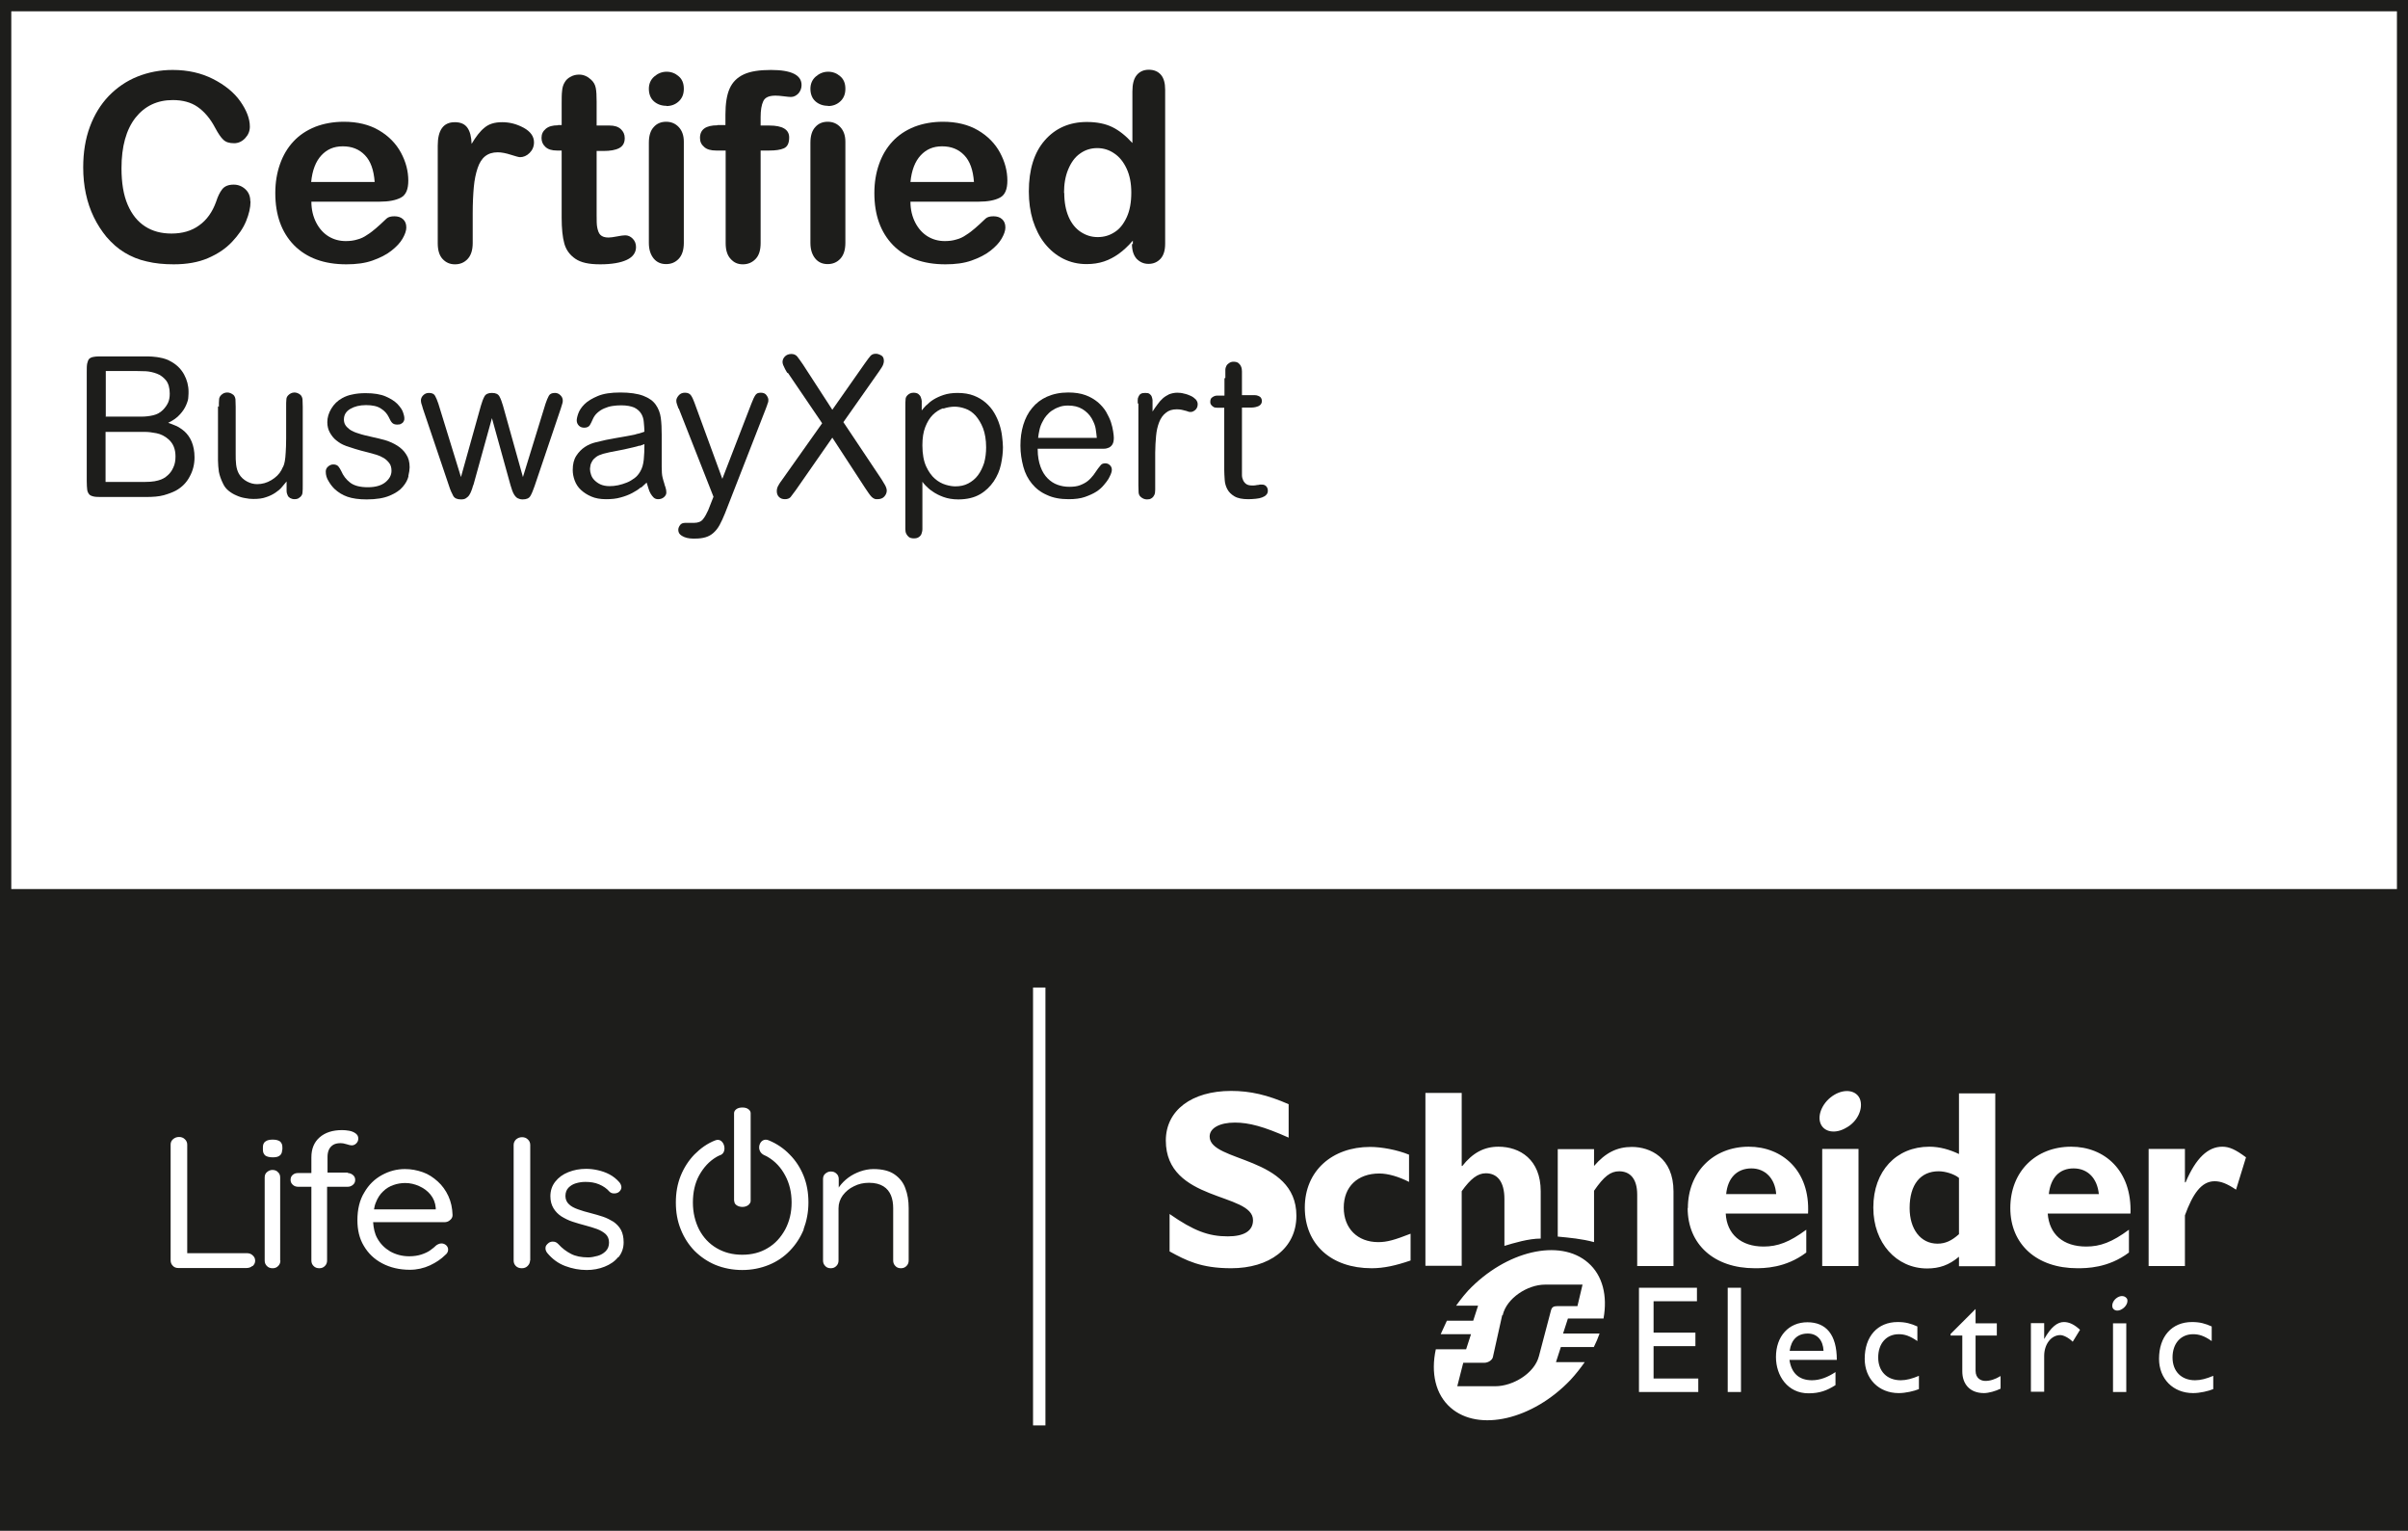 <?xml version="1.0" encoding="UTF-8"?>
<svg id="Capa_2" data-name="Capa 2" xmlns="http://www.w3.org/2000/svg" viewBox="0 0 108.81 69.15">
  <defs>
    <style>
      .cls-1 {
        fill: #1d1d1b;
      }
    </style>
  </defs>
  <g id="Capa_1-2" data-name="Capa 1">
    <g>
      <g>
        <path class="cls-1" d="M93.7,52.78c-.65,0-1.04.43-1.12,1.16h2.26c-.07-.71-.5-1.16-1.14-1.16Z"/>
        <path class="cls-1" d="M88.52,53.21c-.22-.18-.62-.3-.92-.3-.82,0-1.31.6-1.31,1.66,0,.96.5,1.61,1.26,1.61.35,0,.64-.13.97-.43v-2.54Z"/>
        <path class="cls-1" d="M79.14,52.78c-.65,0-1.07.43-1.14,1.16h2.26c-.05-.71-.5-1.16-1.12-1.16Z"/>
        <path class="cls-1" d="M81.69,60.24c-.47,0-.75.28-.82.78h1.53c-.02-.48-.29-.78-.71-.78Z"/>
        <path class="cls-1" d="M67.88,59.41l-.42,1.89c-.03.15-.23.26-.38.26h-.96s-.27,1.06-.27,1.06h1.72c.79,0,1.77-.58,1.97-1.36l.54-2.05c.04-.16.11-.21.31-.21h.89s.23-.97.23-.97h-1.7c-.78,0-1.74.61-1.91,1.39Z"/>
        <path class="cls-1" d="M19.69,54.63v-.07c-.02-.23-.1-.43-.24-.6-.14-.17-.31-.29-.51-.38-.2-.09-.41-.14-.63-.14-.18,0-.36.03-.53.09s-.33.15-.47.29c-.14.13-.25.3-.33.51-.04.09-.06.19-.08.3h2.8Z"/>
        <path class="cls-1" d="M0,0v69.15h108.81v-23.09h0V0H0ZM11.4,57.19c-.07.06-.16.09-.26.09h-3.08c-.1,0-.19-.03-.25-.1-.07-.07-.1-.15-.1-.25v-5.23c0-.1.04-.18.11-.24.07-.06.16-.1.27-.1.1,0,.19.03.26.1.07.06.11.15.11.24v4.91h2.7c.1,0,.19.03.26.1.07.06.11.14.11.24s-.04.17-.11.24ZM12.67,56.94c0,.1-.03.18-.1.25-.07.07-.15.1-.25.1-.11,0-.19-.03-.26-.1-.07-.07-.1-.15-.1-.25v-3.75c0-.1.03-.18.1-.24.07-.06.15-.1.25-.1s.19.03.25.1c.07.06.1.14.1.24v3.75ZM12.75,51.94c0,.12-.04.21-.11.26-.07.06-.18.08-.32.08s-.26-.03-.33-.08c-.07-.06-.11-.14-.11-.26v-.12c0-.12.04-.21.12-.26.08-.06.19-.08.33-.08s.25.03.32.08c.07.06.11.14.11.26v.12ZM15.71,52.99c.09,0,.17.03.24.09.07.06.1.13.1.22s-.03.16-.1.22c-.07.06-.15.09-.24.09h-.93v3.33c0,.1-.03.18-.1.25-.07.07-.15.1-.25.1-.11,0-.19-.03-.26-.1-.07-.07-.1-.15-.1-.25v-3.33h-.6c-.09,0-.18-.03-.24-.09-.07-.06-.1-.14-.1-.22,0-.1.03-.17.1-.23.07-.06.15-.08.24-.08h.6v-.71c0-.38.12-.68.37-.9.25-.22.59-.33,1.02-.33.1,0,.21.01.32.03.11.02.21.06.29.12.08.06.12.13.12.23,0,.09-.03.16-.09.22-.06.06-.13.09-.21.09-.05,0-.13-.02-.22-.05-.09-.03-.19-.05-.29-.05-.14,0-.25.03-.33.08-.09.06-.15.13-.19.22s-.06.2-.06.31v.72h.93ZM20.33,55.12c-.07.06-.15.09-.25.09h-3.22c.02.27.07.52.19.73.14.25.33.44.58.59.25.14.54.22.86.22.21,0,.4-.03.55-.08s.29-.11.4-.19.2-.15.28-.23c.08-.05.15-.08.23-.08.08,0,.15.03.21.08.06.06.09.12.09.2,0,.1-.05.18-.14.25-.17.17-.4.33-.68.46-.28.13-.59.2-.91.2-.47,0-.89-.1-1.25-.29s-.63-.45-.83-.79c-.2-.33-.29-.72-.29-1.16,0-.49.1-.91.31-1.25.2-.35.47-.61.8-.79.33-.18.67-.27,1.04-.27.28,0,.54.05.8.14s.48.24.68.42c.2.18.36.4.48.66.12.26.18.54.19.86,0,.09-.04.17-.12.23ZM23.95,56.94c0,.1-.04.18-.11.25-.07.07-.16.1-.26.1-.11,0-.2-.03-.27-.1-.07-.07-.1-.15-.1-.25v-5.22c0-.1.04-.18.11-.25.07-.06.16-.1.27-.1.1,0,.19.03.26.1.07.06.11.15.11.25v5.22ZM27.93,56.79c-.15.19-.36.33-.61.43-.25.1-.52.15-.81.15-.33,0-.65-.06-.97-.18-.32-.12-.59-.32-.82-.6-.05-.07-.08-.15-.07-.23,0-.08.06-.15.15-.22.06-.04.13-.06.21-.05.08,0,.15.04.22.11.17.19.36.33.57.44.21.11.47.16.78.16.14,0,.28-.03.43-.07.14-.04.26-.11.36-.21s.15-.23.15-.39-.05-.28-.15-.38c-.1-.09-.23-.17-.39-.23-.16-.06-.34-.11-.52-.16-.2-.05-.39-.11-.58-.17-.19-.06-.36-.15-.51-.24-.15-.1-.27-.22-.36-.37-.09-.15-.14-.33-.14-.54,0-.25.07-.47.22-.66.15-.19.34-.33.59-.43.25-.1.51-.15.81-.15.17,0,.34.02.52.06.18.04.36.1.53.19.17.09.32.21.45.36.05.06.08.13.09.21,0,.08-.03.16-.12.23-.07.05-.14.06-.22.06-.08,0-.15-.03-.2-.08-.12-.14-.28-.25-.47-.33-.19-.08-.39-.11-.62-.11-.14,0-.28.02-.42.06-.14.04-.25.11-.34.2-.09.09-.14.22-.14.38,0,.15.06.28.16.37.1.1.24.17.41.23.17.06.36.12.57.17.19.05.37.1.55.16.18.06.33.14.48.23.14.1.26.22.34.37.08.15.12.34.12.56,0,.26-.08.48-.23.67ZM36.32,55.53c-.15.37-.36.69-.63.97-.26.27-.58.49-.95.64-.37.15-.77.23-1.2.23s-.84-.08-1.21-.23c-.36-.15-.68-.37-.95-.64-.26-.27-.47-.59-.62-.97-.15-.37-.22-.77-.22-1.21s.07-.84.22-1.21c.15-.37.36-.69.62-.96.27-.27.58-.5.95-.64.4-.15.58.58.19.68-.05.02-.1.05-.14.07-.34.2-.59.48-.79.84-.19.35-.28.76-.28,1.22s.1.86.28,1.22c.19.36.45.64.79.84.34.2.72.3,1.16.3s.82-.1,1.15-.3c.34-.2.59-.48.79-.84.19-.36.29-.76.29-1.22s-.1-.87-.29-1.22c-.19-.36-.45-.64-.79-.84-.05-.03-.09-.05-.14-.07-.45-.19-.22-.85.18-.68.37.15.69.37.95.64.27.27.48.59.63.96.15.37.22.77.22,1.21s-.08.84-.22,1.21ZM33.17,54.25v-3.96c0-.08.04-.14.11-.19.07-.05.16-.07.27-.07.1,0,.19.02.26.07.07.05.11.11.11.19v3.96c0,.07-.04.13-.11.19-.07.05-.16.08-.26.08-.11,0-.2-.03-.27-.08-.07-.05-.1-.11-.1-.19ZM41.06,56.94c0,.1-.03.18-.1.25-.07.07-.15.1-.25.1s-.19-.03-.25-.1c-.07-.07-.1-.15-.1-.25v-2.36c0-.21-.03-.41-.1-.58-.07-.17-.18-.31-.34-.41-.16-.1-.37-.16-.65-.16-.25,0-.48.05-.69.16-.21.1-.37.24-.5.41-.12.17-.19.36-.19.58v2.36c0,.1-.03.18-.1.25-.07.07-.15.1-.25.1s-.19-.03-.25-.1c-.07-.07-.1-.15-.1-.25v-3.68c0-.1.03-.18.1-.24.07-.06.15-.1.25-.1.11,0,.19.03.26.1.07.06.1.15.1.24v.39s.02-.03.03-.05c.11-.15.24-.28.4-.4.16-.12.34-.21.53-.28.2-.07.4-.11.61-.11.4,0,.72.08.95.24s.4.37.49.63c.1.26.15.56.15.89v2.37ZM47.24,64.39h-.56v-19.78h.56v19.78ZM55.63,57.29c-1.36,0-2.03-.35-2.78-.76v-1.69c1.09.76,1.76,1.01,2.63,1.01.74,0,1.14-.25,1.14-.73,0-1.26-3.94-.81-3.94-3.6,0-1.36,1.17-2.24,2.95-2.24.87,0,1.64.18,2.6.6v1.51c-1.12-.5-1.79-.68-2.43-.68-.69,0-1.14.25-1.14.63,0,1.18,3.92.86,3.92,3.58,0,1.49-1.24,2.37-2.95,2.37ZM63.74,56.94c-.67.23-1.21.35-1.76.35-1.83,0-3.02-1.08-3.02-2.74s1.24-2.74,2.95-2.74c.52,0,1.22.13,1.76.35v1.23c-.45-.23-.94-.38-1.34-.38-.99,0-1.61.6-1.61,1.54s.62,1.56,1.56,1.56c.4,0,.74-.1,1.46-.38v1.21ZM66.07,52.68c.47-.6.99-.88,1.64-.88.97,0,1.91.58,1.91,2.01v2.14c-.55,0-1.21.2-1.64.33v-2.12c0-.78-.32-1.16-.84-1.16-.37,0-.69.25-1.09.81v3.37h-1.64v-7.81h1.64v3.3h.02ZM72.46,59.56h-1.61l-.22.68h1.65c-.07.2-.16.41-.26.61h-1.49l-.22.68h1.3c-.19.27-.4.54-.64.8-1.71,1.8-4.15,2.37-5.42,1.26-.69-.6-.9-1.58-.67-2.64h1.37l.22-.68h-1.37c.04-.08.26-.56.28-.61h1.19l.22-.68h-.99c-.06.08.27-.39.54-.68,1.71-1.8,4.15-2.37,5.42-1.26.67.58.88,1.51.7,2.51ZM73.17,52.91c-.4,0-.69.23-1.14.88v2.32c-.55-.15-1.12-.2-1.64-.25v-3.95h1.64v.76c.52-.6,1.04-.86,1.71-.86.82,0,1.88.48,1.88,2.01v3.37h-1.64v-3.22c0-.76-.35-1.06-.82-1.06ZM76.73,62.88h-2.67v-4.71h2.62v.61h-1.96v1.42h1.89v.61h-1.89v1.46h2.02v.61ZM78.67,62.88h-.6v-4.71h.6v4.71ZM76.27,54.57c0-1.61,1.14-2.77,2.75-2.77,1.51,0,2.78,1.08,2.68,3.02h-3.72c.05.93.69,1.49,1.71,1.49.64,0,1.17-.2,1.93-.76v1.03c-.94.71-1.91.71-2.33.71-1.84,0-3.03-1.08-3.03-2.72ZM81.87,62.35c.36,0,.71-.13,1.07-.37v.59c-.38.24-.71.37-1.22.37-.94,0-1.47-.79-1.47-1.64,0-.94.58-1.57,1.42-1.57s1.33.55,1.33,1.7h-2.14c.09.61.44.92,1.02.92ZM83.98,57.19h-1.64v-5.29h1.64v5.29ZM83.43,50.94c-.5.3-1.02.2-1.17-.2-.15-.4.12-.98.62-1.28.5-.3,1.02-.2,1.17.2.15.43-.12,1.01-.62,1.28ZM86.71,62.75c-.22.09-.6.18-.91.18-.91,0-1.54-.65-1.54-1.55,0-1.01.58-1.66,1.49-1.66.36,0,.6.07.89.2v.66c-.35-.24-.58-.31-.84-.31-.56,0-.93.42-.93,1.05s.4,1.03,1.02,1.03c.25,0,.51-.07.82-.2v.59ZM84.65,54.54c0-1.64,1.04-2.74,2.53-2.74.47,0,.92.13,1.34.33v-2.74h1.64v7.81h-1.64v-.43c-.45.38-.89.53-1.44.53-1.39,0-2.43-1.16-2.43-2.74ZM90.4,62.73c-.22.11-.54.2-.75.2-.65,0-.98-.42-.98-.98v-1.62h-.53v-.07l1.13-1.13v.65h.96v.55h-.96v1.59c0,.35.25.46.44.46.22,0,.44-.07.69-.22v.57ZM93.66,60.61c-.18-.18-.42-.3-.56-.3-.42,0-.73.42-.73.94v1.62h-.6v-3.1h.6v.72c.31-.55.6-.77.89-.77.24,0,.47.11.73.35l-.33.54ZM96.08,62.88h-.6v-3.1h.6v3.1ZM95.88,59.14c-.18.11-.36.07-.42-.07-.05-.15.04-.35.22-.46.18-.11.36-.07.44.07.05.15-.05.35-.24.46ZM94.27,56.31c.64,0,1.17-.2,1.93-.76v1.03c-.94.71-1.93.71-2.33.71-1.84,0-3.03-1.08-3.03-2.72s1.14-2.77,2.75-2.77c1.51,0,2.75,1.08,2.68,3.02h-3.74c.07.93.69,1.49,1.74,1.49ZM100.01,62.75c-.22.09-.6.18-.91.18-.91,0-1.54-.65-1.54-1.55,0-1.01.58-1.66,1.49-1.66.36,0,.6.07.89.2v.66c-.34-.24-.58-.31-.84-.31-.56,0-.93.42-.93,1.05s.4,1.03,1.02,1.03c.25,0,.51-.07.82-.2v.59ZM101.04,53.74c-.42-.28-.69-.38-.97-.38-.6,0-.99.58-1.34,1.54v2.29h-1.64v-5.29h1.64v1.51h.03c.47-1.11,1.02-1.61,1.66-1.61.32,0,.6.13,1.07.48l-.45,1.46ZM108.3,40.16H.51V.51h107.8v39.65Z"/>
      </g>
      <g>
        <path class="cls-1" d="M11.32,9.11c0,.27-.07.56-.2.88s-.34.62-.63.93-.65.55-1.09.74c-.44.19-.96.28-1.55.28-.45,0-.85-.04-1.22-.13-.37-.08-.7-.22-1-.4-.3-.18-.57-.42-.82-.71-.22-.27-.41-.56-.57-.89s-.28-.68-.36-1.06c-.08-.37-.12-.77-.12-1.19,0-.68.1-1.29.3-1.83.2-.54.48-1,.85-1.39.37-.38.8-.68,1.3-.88.5-.2,1.03-.3,1.59-.3.69,0,1.3.14,1.83.41s.95.61,1.23,1.01.43.78.43,1.14c0,.2-.07.37-.21.52s-.31.23-.5.23c-.22,0-.38-.05-.49-.16-.11-.1-.23-.28-.37-.54-.22-.42-.49-.73-.79-.94-.3-.21-.68-.31-1.12-.31-.71,0-1.27.27-1.69.8-.42.54-.63,1.3-.63,2.28,0,.66.09,1.21.28,1.65.19.44.45.76.79.98.34.22.74.32,1.19.32.49,0,.91-.12,1.25-.37.34-.24.6-.6.77-1.08.07-.22.16-.41.27-.55s.28-.21.52-.21c.2,0,.38.07.53.21s.22.32.22.53Z"/>
        <path class="cls-1" d="M17.16,9.11h-3.09c0,.36.08.68.22.95s.33.48.56.62c.23.14.49.21.77.21.19,0,.36-.02.52-.07.16-.04.31-.11.45-.21.15-.09.28-.2.4-.3s.28-.25.48-.44c.08-.07.2-.1.35-.1.16,0,.29.04.39.13.1.09.15.21.15.38,0,.14-.06.31-.17.5s-.28.37-.51.55c-.23.18-.51.32-.85.44-.34.12-.73.17-1.18.17-1.01,0-1.8-.29-2.37-.87-.56-.58-.84-1.36-.84-2.35,0-.47.07-.9.21-1.3s.34-.74.61-1.03c.27-.29.59-.5.98-.66.39-.15.82-.23,1.3-.23.62,0,1.15.13,1.59.39s.77.6.99,1.01c.22.41.33.83.33,1.26,0,.4-.11.65-.34.77-.23.12-.55.18-.96.18ZM14.07,8.22h2.86c-.04-.54-.18-.94-.44-1.21s-.59-.4-1-.4-.72.14-.97.41-.41.67-.46,1.21Z"/>
        <path class="cls-1" d="M21.36,9.66v1.32c0,.32-.08.56-.23.72-.15.16-.34.24-.57.24s-.41-.08-.56-.24-.22-.4-.22-.72v-4.4c0-.71.26-1.06.77-1.06.26,0,.45.08.57.25.12.17.18.41.19.73.19-.32.38-.57.58-.73.2-.17.46-.25.8-.25s.65.08.97.25c.31.17.47.39.47.66,0,.19-.07.35-.2.48s-.28.19-.43.19c-.06,0-.2-.04-.42-.11-.22-.07-.42-.11-.59-.11-.23,0-.42.06-.57.18-.15.12-.26.3-.34.54-.08.24-.14.52-.17.85-.03.33-.05.73-.05,1.21Z"/>
        <path class="cls-1" d="M25.21,5.65h.17v-.95c0-.25,0-.45.02-.6.01-.14.05-.27.11-.37.06-.11.15-.2.27-.26.12-.07.25-.1.39-.1.2,0,.38.08.54.23.11.1.18.22.21.37s.04.35.04.62v1.08h.58c.22,0,.39.05.51.16.12.11.18.24.18.41,0,.21-.08.36-.25.45s-.41.13-.72.13h-.3v2.9c0,.25,0,.44.03.57s.06.24.14.32c.08.08.2.12.37.12.09,0,.22-.02.38-.05.16-.03.28-.05.37-.05.13,0,.24.05.34.15s.15.23.15.38c0,.25-.14.45-.42.58s-.68.2-1.2.2-.87-.08-1.12-.25-.42-.4-.5-.69c-.08-.29-.12-.68-.12-1.17v-3.03h-.21c-.23,0-.4-.05-.52-.16-.12-.11-.18-.24-.18-.41s.06-.3.19-.41c.13-.11.31-.16.55-.16Z"/>
        <path class="cls-1" d="M30.11,4.78c-.22,0-.41-.07-.56-.2s-.23-.33-.23-.57c0-.22.08-.41.24-.55s.35-.22.56-.22.39.07.54.2c.16.13.24.32.24.57s-.08.43-.23.57c-.15.14-.34.21-.55.21ZM30.9,6.41v4.56c0,.32-.08.56-.23.72-.15.16-.34.24-.57.24s-.42-.08-.56-.25-.22-.4-.22-.71v-4.52c0-.31.07-.55.22-.71.14-.16.33-.24.56-.24s.42.08.57.24c.15.16.23.38.23.66Z"/>
        <path class="cls-1" d="M32.4,5.65h.38v-.47c0-.49.06-.89.19-1.18.13-.29.34-.5.64-.64s.71-.2,1.23-.2c.92,0,1.38.23,1.38.68,0,.15-.05.27-.14.38-.1.1-.21.16-.34.16-.06,0-.17-.01-.32-.03-.15-.02-.28-.03-.38-.03-.29,0-.47.08-.55.25-.08.17-.12.41-.12.72v.38h.39c.6,0,.9.18.9.54,0,.26-.08.42-.24.49-.16.07-.38.1-.66.1h-.39v4.18c0,.31-.07.55-.22.71-.15.16-.34.25-.58.25s-.41-.08-.56-.25c-.15-.16-.22-.4-.22-.71v-4.18h-.43c-.24,0-.42-.05-.54-.16-.13-.11-.19-.24-.19-.41,0-.38.26-.57.79-.57Z"/>
        <path class="cls-1" d="M37.41,4.78c-.22,0-.41-.07-.56-.2s-.23-.33-.23-.57c0-.22.08-.41.24-.55s.35-.22.56-.22.39.07.54.2c.16.13.24.32.24.57s-.08.43-.23.57c-.15.14-.34.21-.55.21ZM38.2,6.41v4.56c0,.32-.08.56-.23.72-.15.16-.34.24-.57.24s-.42-.08-.56-.25-.22-.4-.22-.71v-4.52c0-.31.07-.55.22-.71.14-.16.33-.24.56-.24s.42.08.57.24c.15.16.23.38.23.66Z"/>
        <path class="cls-1" d="M44.23,9.11h-3.09c0,.36.08.68.22.95s.33.48.56.62c.23.14.49.21.77.21.19,0,.36-.02.52-.07.16-.04.31-.11.45-.21.15-.09.28-.2.4-.3s.28-.25.48-.44c.08-.07.2-.1.35-.1.16,0,.29.04.39.13.1.09.15.21.15.38,0,.14-.06.31-.17.5s-.28.37-.51.55c-.23.18-.51.32-.85.44-.34.12-.73.17-1.18.17-1.01,0-1.8-.29-2.37-.87-.56-.58-.84-1.36-.84-2.35,0-.47.07-.9.21-1.3s.34-.74.61-1.03c.27-.29.59-.5.98-.66.39-.15.82-.23,1.3-.23.62,0,1.15.13,1.59.39s.77.6.99,1.01c.22.41.33.83.33,1.26,0,.4-.11.65-.34.77-.23.12-.55.18-.96.18ZM41.15,8.22h2.86c-.04-.54-.18-.94-.44-1.21s-.59-.4-1-.4-.72.14-.97.41-.41.67-.46,1.21Z"/>
        <path class="cls-1" d="M51.19,11.03v-.16c-.21.24-.42.44-.63.59-.21.15-.43.27-.67.35-.24.08-.5.12-.79.12-.38,0-.73-.08-1.05-.24-.32-.16-.6-.39-.84-.69-.24-.3-.41-.65-.54-1.05-.12-.4-.18-.83-.18-1.3,0-.99.24-1.76.72-2.31.48-.55,1.12-.83,1.9-.83.46,0,.84.08,1.15.23s.62.4.91.72v-2.33c0-.32.06-.57.19-.73s.31-.25.55-.25.42.08.55.23.19.38.19.67v6.96c0,.3-.07.53-.21.68s-.32.23-.54.23-.39-.08-.54-.23c-.14-.16-.21-.38-.21-.67ZM48.09,8.71c0,.43.07.79.2,1.09.13.3.32.53.55.68s.48.23.76.23.53-.07.76-.22c.23-.14.41-.37.55-.67s.21-.67.21-1.12c0-.42-.07-.78-.21-1.08-.14-.3-.32-.53-.56-.69-.23-.16-.49-.24-.77-.24s-.55.08-.78.25c-.23.16-.4.4-.53.71-.13.31-.19.66-.19,1.07Z"/>
        <path class="cls-1" d="M4.62,22.45c-.16,0-.29,0-.38-.02s-.17-.05-.21-.1-.08-.12-.09-.21c-.01-.09-.02-.22-.02-.38v-4.94c0-.16,0-.29.02-.38.02-.09.05-.17.09-.21s.12-.08.21-.09c.1-.02.22-.02.38-.02h1.84c.21,0,.38,0,.53.02.14.01.26.04.36.06.1.03.18.05.24.08.06.03.12.06.17.09.24.14.43.33.56.57s.2.5.2.78c0,.04,0,.12-.01.23,0,.11-.04.23-.1.37-.06.14-.15.28-.28.42-.12.14-.3.27-.53.38.09.03.2.07.34.13s.27.15.4.26c.13.12.24.27.32.46.08.19.13.43.13.71,0,.31-.07.6-.22.87-.14.27-.35.48-.62.63-.15.08-.34.15-.55.21-.22.06-.48.08-.8.08h-1.97ZM4.77,18.82h1.63c.17,0,.35-.02.52-.06.17-.04.32-.12.44-.24.11-.11.19-.23.24-.34.05-.12.07-.25.07-.4,0-.26-.06-.46-.17-.6-.12-.14-.25-.24-.41-.3-.16-.06-.33-.1-.5-.11-.17,0-.32-.01-.43-.01h-1.38v2.04ZM4.77,19.5v2.27h1.78c.17,0,.31-.01.43-.03.12-.02.22-.05.3-.08.08-.03.14-.07.19-.1.05-.04.09-.07.12-.1.09-.08.18-.2.24-.34.07-.14.1-.31.1-.5,0-.33-.1-.58-.31-.77-.17-.15-.35-.24-.55-.28s-.37-.06-.53-.06h-1.78Z"/>
        <path class="cls-1" d="M9.89,18.38c0-.14,0-.25.01-.33,0-.08.04-.15.09-.2.08-.08.17-.12.28-.12.1,0,.19.04.28.11.05.05.08.12.09.2,0,.08.01.19.01.33v2.15c0,.15,0,.31.02.47s.06.3.13.42c.09.15.21.26.36.34.15.08.3.12.46.12.23,0,.44-.06.64-.18.2-.12.36-.27.46-.46.02-.05.05-.11.08-.16.03-.06.05-.13.07-.24.02-.1.03-.23.04-.39.01-.16.02-.37.02-.63v-1.44c0-.13,0-.24.01-.32,0-.09.04-.15.09-.2.03-.03.07-.06.11-.08s.1-.04.16-.04c.1,0,.2.04.28.11.05.05.08.12.09.2,0,.08.01.19.01.33v3.56c0,.12,0,.23-.01.31,0,.08-.04.15-.09.2-.03.03-.07.05-.11.08-.04.02-.1.03-.16.03-.08,0-.14-.02-.2-.05-.06-.04-.09-.07-.11-.12-.03-.06-.05-.13-.05-.21,0-.08,0-.22,0-.42-.06.07-.13.15-.21.25-.08.1-.18.18-.3.26-.12.08-.26.15-.42.2-.16.06-.35.08-.57.08-.12,0-.24-.01-.38-.04-.13-.02-.26-.06-.39-.12-.12-.05-.24-.12-.35-.21-.11-.09-.19-.19-.25-.32-.1-.2-.16-.38-.19-.54-.02-.16-.04-.33-.04-.51v-2.45Z"/>
        <path class="cls-1" d="M18.46,21.51c-.04.16-.12.32-.26.48-.13.16-.33.29-.59.4-.26.11-.6.17-1.04.17-.35,0-.64-.04-.87-.12-.23-.08-.42-.2-.59-.36-.09-.09-.18-.2-.26-.34-.09-.14-.13-.28-.13-.44,0-.08.03-.16.1-.22s.14-.1.24-.1c.1,0,.18.03.23.09s.09.13.13.21c.09.21.22.38.4.52.18.14.45.21.8.21s.62-.08.8-.23c.18-.15.27-.32.27-.51,0-.14-.03-.26-.1-.35-.07-.09-.15-.17-.25-.23-.1-.06-.21-.11-.34-.15-.13-.04-.25-.07-.36-.1-.24-.06-.43-.11-.59-.16-.16-.05-.29-.09-.4-.13-.11-.04-.19-.08-.26-.12-.07-.04-.13-.09-.2-.14-.11-.09-.2-.2-.28-.34-.08-.14-.12-.3-.12-.48,0-.21.06-.41.18-.61.12-.2.28-.36.5-.48.13-.07.28-.13.45-.16.17-.04.37-.06.6-.06.38,0,.68.05.91.15.23.1.4.21.53.34.12.13.21.25.25.37.04.12.06.2.06.24,0,.02,0,.04,0,.08,0,.04-.02.07-.04.11-.02.04-.06.07-.1.09-.04.03-.1.04-.18.04-.11,0-.18-.03-.23-.08s-.1-.14-.16-.27c-.07-.14-.18-.27-.34-.37-.16-.11-.39-.16-.68-.16s-.52.06-.71.17c-.19.11-.29.27-.29.48,0,.09.02.17.06.24.04.07.11.14.2.21.1.07.23.13.4.18.17.06.39.11.66.17.18.04.36.08.56.14s.37.14.53.24c.16.1.3.23.4.39.11.16.16.35.16.59,0,.1-.02.23-.06.4Z"/>
        <path class="cls-1" d="M21.38,21.92c-.02.09-.05.17-.08.25s-.06.14-.1.2c-.04.06-.09.1-.15.14s-.13.05-.22.05c-.17,0-.29-.05-.35-.16-.06-.11-.13-.26-.19-.45l-1.18-3.49c-.03-.11-.05-.18-.07-.23-.01-.05-.02-.09-.02-.14,0-.08.03-.16.1-.23.07-.07.15-.11.26-.11.14,0,.23.04.28.13s.1.21.15.36l1.02,3.31.9-3.22c.05-.17.1-.31.16-.42s.17-.16.34-.16.28.05.34.16.11.25.16.42l.9,3.22,1.02-3.31c.05-.15.1-.27.15-.36s.14-.13.28-.13c.1,0,.18.04.25.11.07.07.1.15.1.23,0,.05,0,.09-.02.14-.01.05-.04.12-.07.23l-1.18,3.49c-.07.2-.13.35-.19.45-.06.11-.18.16-.35.16-.09,0-.16-.02-.22-.05s-.11-.08-.15-.14c-.04-.06-.07-.12-.1-.2s-.05-.16-.08-.25l-.84-3.03-.84,3.03Z"/>
        <path class="cls-1" d="M28.95,22.02c-.1.09-.23.17-.38.25-.15.08-.33.15-.52.2-.2.06-.42.08-.67.08s-.48-.04-.66-.12c-.19-.08-.34-.18-.47-.3s-.22-.26-.28-.42c-.06-.16-.09-.32-.09-.48,0-.26.05-.47.16-.64.11-.17.24-.3.39-.4.15-.1.32-.17.49-.21.17-.04.33-.08.47-.11.05-.01.14-.03.27-.05.12-.02.25-.05.39-.07.14-.02.27-.05.39-.07s.21-.04.25-.05c.06-.02.13-.04.19-.05.06-.02.14-.04.24-.08,0-.15-.02-.3-.03-.44-.01-.14-.05-.27-.12-.38-.07-.11-.17-.2-.31-.27-.14-.06-.34-.1-.59-.1-.14,0-.27.01-.4.03-.13.02-.26.06-.37.11-.12.05-.22.12-.31.2-.09.08-.16.18-.21.3-.04.1-.09.19-.13.26-.05.07-.13.11-.25.11-.1,0-.18-.03-.24-.09s-.1-.14-.1-.24c0-.06.02-.17.07-.31.05-.14.14-.28.28-.42.14-.14.34-.26.6-.37.26-.11.6-.16,1.02-.16s.78.05,1.04.15.44.23.56.4c.12.17.2.37.23.6.03.23.04.48.04.75,0,.06,0,.16,0,.3,0,.14,0,.29,0,.44,0,.15,0,.3,0,.43,0,.13,0,.23,0,.28,0,.21.01.38.04.49s.05.2.08.28c0,.02.02.08.05.16.03.09.04.16.04.24,0,.08-.04.15-.11.21-.07.06-.16.09-.26.09-.08,0-.14-.02-.2-.07-.05-.05-.1-.11-.14-.18-.04-.07-.08-.16-.1-.24-.03-.09-.05-.17-.08-.26-.06.06-.14.13-.24.22ZM28.9,20.13c-.08.03-.18.05-.3.08-.28.07-.53.12-.75.16-.22.04-.42.08-.6.13-.13.04-.23.08-.31.14s-.14.12-.18.19c-.04.07-.07.13-.08.2-.01.07-.02.12-.02.16,0,.08.02.17.05.26s.08.17.15.24c.07.07.16.14.27.19.11.05.25.08.41.08.12,0,.25-.01.39-.04s.26-.07.39-.12.24-.12.35-.2c.11-.08.19-.18.26-.3.09-.15.14-.33.16-.54.02-.2.03-.44.03-.7-.06.02-.13.05-.21.08Z"/>
        <path class="cls-1" d="M30.66,18.46c-.03-.08-.05-.15-.07-.2s-.03-.11-.03-.16c0-.08.04-.16.11-.24.07-.08.16-.12.28-.12.13,0,.22.04.28.13s.1.19.15.32l1.26,3.44,1.31-3.39c.04-.09.07-.17.1-.24.03-.06.06-.12.09-.16s.06-.06.1-.08c.04-.01.08-.02.14-.02.12,0,.21.04.26.12.06.08.08.15.08.2,0,.05,0,.1-.03.16-.02.06-.04.13-.08.23l-1.85,4.74c-.08.2-.16.37-.24.52-.08.15-.17.26-.28.36-.1.09-.22.16-.36.2-.13.04-.29.06-.48.06-.08,0-.16,0-.24-.01s-.17-.03-.24-.06c-.07-.03-.14-.07-.19-.12-.05-.05-.08-.12-.08-.21,0-.07.03-.14.08-.21.05-.07.13-.1.23-.1.02,0,.04,0,.08,0,.04,0,.07,0,.12,0,.04,0,.08,0,.12,0,.04,0,.06,0,.08,0,.19,0,.33-.06.41-.17.09-.11.16-.25.23-.4l.24-.61-1.57-3.99Z"/>
        <path class="cls-1" d="M35.58,16.85s-.03-.04-.05-.08-.05-.08-.07-.13c-.02-.05-.05-.1-.07-.15s-.03-.1-.03-.14c0-.09.04-.18.11-.25.07-.07.17-.11.29-.11.11,0,.2.04.26.11s.14.19.26.36l1.33,2.05,1.48-2.11c.11-.16.2-.27.25-.33.06-.06.13-.09.24-.09.06,0,.14.02.23.07.09.04.13.13.13.26,0,.04-.01.09-.03.15s-.08.17-.19.32l-1.61,2.29,1.73,2.59c.05.08.1.16.15.25.05.09.08.18.08.25,0,.1-.04.19-.11.27-.07.08-.18.12-.31.12-.05,0-.1,0-.14-.02-.04-.02-.08-.04-.12-.08-.04-.04-.08-.09-.13-.16-.05-.07-.1-.15-.17-.25l-1.48-2.27-1.65,2.37c-.11.15-.19.26-.24.32-.06.06-.14.09-.25.09s-.2-.03-.27-.1c-.07-.07-.1-.16-.1-.27,0-.06.01-.12.04-.19.03-.06.09-.17.19-.3l1.82-2.57-1.55-2.28Z"/>
        <path class="cls-1" d="M41.86,18.31c.09-.09.19-.18.32-.26.13-.08.28-.15.46-.21.18-.06.39-.09.63-.09.28,0,.52.04.73.12s.39.19.54.32.28.28.38.45c.1.17.18.34.24.53.06.18.1.36.12.54.02.18.04.34.04.49,0,.24-.03.5-.09.78-.06.28-.17.53-.33.77-.16.23-.36.43-.62.58-.26.15-.59.23-.98.23-.25,0-.48-.04-.67-.11-.19-.07-.35-.15-.49-.25-.14-.09-.24-.19-.32-.27s-.12-.14-.14-.17v1.91c0,.08,0,.15,0,.23,0,.08-.02.15-.04.21-.02.06-.06.11-.12.15-.05.04-.13.06-.22.06-.1,0-.18-.02-.23-.06-.05-.04-.09-.09-.12-.15-.03-.06-.04-.13-.04-.21,0-.08,0-.15,0-.22v-5.32c0-.13,0-.24.01-.32,0-.08.04-.14.09-.19.07-.07.16-.11.27-.11.09,0,.17.02.22.06s.09.09.11.15.04.12.04.17c0,.06,0,.1,0,.14v.28c.05-.07.12-.14.21-.24ZM42.62,18.44c-.17.06-.33.16-.47.3-.14.14-.25.32-.34.55s-.13.5-.13.83c0,.39.06.71.17.95s.25.43.4.56.32.22.49.27.31.07.43.07c.21,0,.41-.04.58-.13.17-.09.32-.21.44-.37.12-.16.21-.35.28-.56.06-.22.09-.45.09-.7,0-.34-.05-.63-.14-.87-.09-.23-.21-.42-.34-.57-.14-.15-.29-.25-.46-.31-.17-.06-.33-.09-.48-.09-.17,0-.34.03-.52.09Z"/>
        <path class="cls-1" d="M46.89,20.3c0,.31.05.57.13.79.08.22.19.39.32.52.13.13.28.23.45.29s.34.09.53.09.35-.02.48-.07c.13-.05.25-.11.35-.19.1-.08.18-.17.26-.27.07-.1.14-.2.21-.3.03-.04.07-.09.12-.15.05-.06.12-.08.21-.08.08,0,.15.03.21.09.06.06.08.13.08.2,0,.07-.02.14-.05.21-.03.07-.07.14-.1.2-.05.08-.12.18-.21.28-.09.11-.2.21-.34.3s-.32.17-.52.24c-.2.07-.45.1-.73.1-.38,0-.71-.06-.98-.19-.28-.12-.5-.29-.68-.51-.18-.22-.31-.47-.39-.77-.08-.3-.13-.61-.13-.95s.04-.64.13-.94c.09-.29.22-.55.4-.76.18-.22.4-.39.67-.51.27-.12.59-.19.96-.19.3,0,.56.04.78.12.22.08.4.19.56.32.15.13.28.28.37.43.09.16.17.32.22.47.05.15.08.29.1.42.02.13.03.22.03.29,0,.12-.02.22-.06.29s-.1.12-.16.15c-.07.03-.14.05-.22.05-.08,0-.16,0-.24,0h-2.76ZM49.56,19.77c-.01-.13-.03-.26-.05-.4-.02-.14-.08-.29-.18-.47-.1-.17-.24-.31-.42-.42-.18-.11-.39-.16-.65-.16-.15,0-.29.02-.41.07-.12.04-.23.1-.32.16-.09.06-.17.14-.24.22-.07.08-.12.16-.16.24-.08.14-.13.27-.16.41-.03.14-.05.25-.06.36h2.65Z"/>
        <path class="cls-1" d="M51.41,18.23c0-.05,0-.11,0-.16,0-.06.01-.11.04-.16.02-.05.05-.09.1-.12.05-.03.11-.04.2-.04s.15.01.19.04c.04.03.08.07.1.12s.03.1.04.16c0,.06,0,.11,0,.16v.36c.08-.12.15-.23.23-.33.07-.1.15-.19.24-.27.08-.07.18-.13.28-.18.11-.04.23-.07.37-.07.09,0,.2.01.3.04.11.02.21.06.3.1.09.04.17.1.23.16.06.07.09.14.09.22,0,.11-.04.2-.11.26-.07.06-.14.09-.2.09-.05,0-.09,0-.13-.02s-.09-.03-.13-.04c-.05-.01-.1-.03-.16-.04-.06-.01-.13-.02-.21-.02-.21,0-.37.05-.5.16-.13.1-.23.24-.3.42-.07.18-.12.39-.14.62-.02.24-.04.49-.04.76v1.67c0,.1-.01.18-.04.24-.03.06-.06.1-.1.13-.04.03-.08.05-.12.06-.04,0-.08.01-.11.01-.11,0-.2-.04-.28-.11-.06-.05-.09-.11-.1-.2,0-.08-.01-.19-.01-.33v-3.7Z"/>
        <path class="cls-1" d="M55.37,17.07c0-.17,0-.29,0-.36,0-.07.02-.13.05-.19.02-.04.06-.08.12-.12.06-.04.12-.06.2-.06.09,0,.17.02.22.06.05.04.09.09.12.16.03.07.04.14.04.22s0,.16,0,.24v.83h.41s.1,0,.16,0c.06,0,.11.01.16.03.05.02.09.04.12.08s.05.09.05.16c0,.1-.05.17-.14.22-.09.04-.2.07-.32.07h-.44v2.74c0,.12,0,.23,0,.32,0,.09.03.18.06.24s.08.12.14.16c.06.04.15.06.25.06.02,0,.05,0,.09,0s.09-.01.14-.02c.05,0,.09-.01.13-.02.04,0,.07,0,.09,0,.08,0,.14.02.19.07.05.05.08.12.08.2,0,.08-.02.14-.07.19-.04.05-.11.09-.19.12-.08.03-.17.05-.28.06s-.22.02-.34.02c-.27,0-.48-.04-.63-.13s-.25-.19-.32-.32-.11-.27-.12-.43c-.01-.16-.02-.31-.02-.45v-2.8h-.29c-.09,0-.16-.01-.2-.04-.04-.03-.08-.06-.1-.09s-.04-.07-.04-.1c0-.03,0-.05,0-.05,0-.07.02-.12.05-.16.04-.04.08-.06.12-.08s.09-.03.14-.03c.05,0,.08,0,.11,0h.22v-.78Z"/>
      </g>
    </g>
  </g>
</svg>